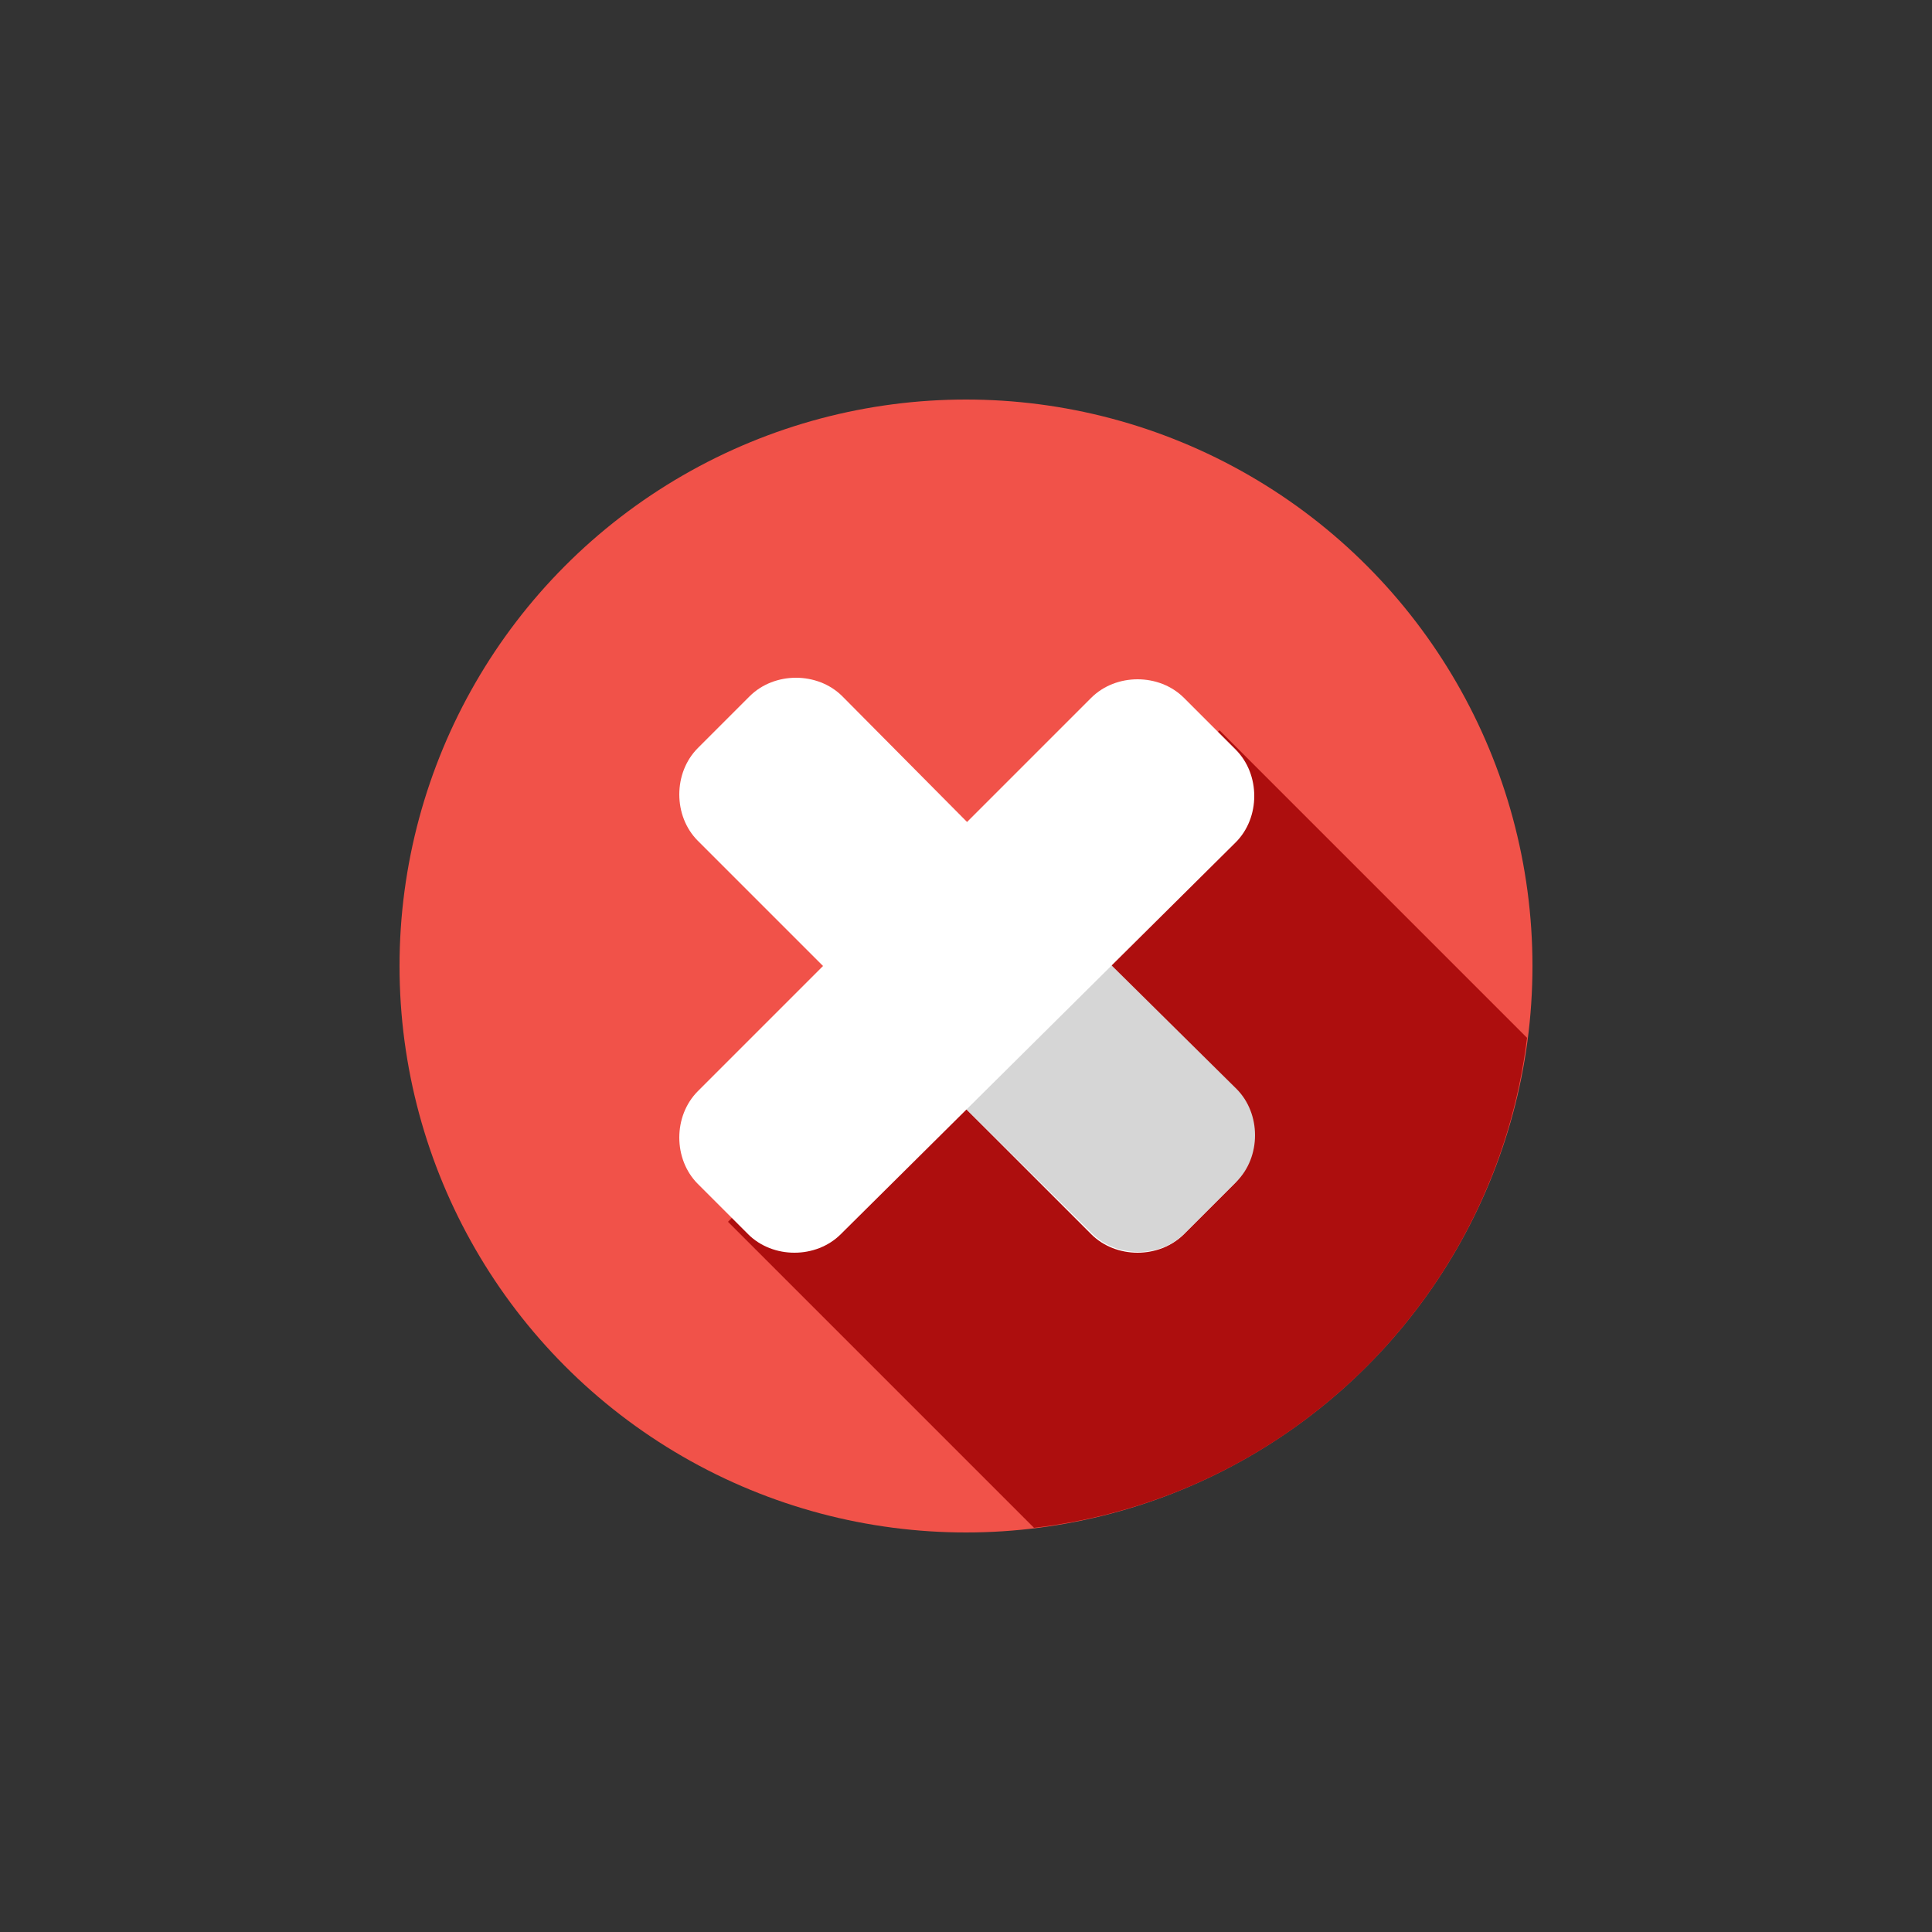 <?xml version="1.0" encoding="utf-8"?>
<!-- Generator: Adobe Illustrator 23.0.1, SVG Export Plug-In . SVG Version: 6.00 Build 0)  -->
<svg version="1.1" id="Calque_1" xmlns="http://www.w3.org/2000/svg" xmlns:xlink="http://www.w3.org/1999/xlink" x="0px" y="0px"
	 viewBox="0 0 250 250" style="enable-background:new 0 0 250 250;" xml:space="preserve">
<rect x="0" y="0" width="250" height="250" fill="#333333" stroke="none"/>
<style type="text/css">
	.st0{fill:#FFFFFF;}
	.st1{fill:#F15249;}
	.st2{fill:#AD0E0E;}
	.st3{fill:#D6D6D6;}
</style>
<path class="st0" d="M73.7,97.9v6h19.1v54.3h13.5v-54.3h19.1V98c0-3.3,0-6-0.1-6c0-0.1-11.6-0.1-25.7-0.1l-25.7,0.1v6L73.7,97.9
	L73.7,97.9z M159.4,91.8c3.7,0.9,6.6,2.6,9.2,5.2c1.4,1.5,3.4,4,3.5,4.7c0,0.2-6.3,4.5-10.2,6.9c-0.1,0.1-0.7-0.5-1.3-1.5
	c-1.9-2.7-3.8-3.9-6.9-4.1c-4.4-0.3-7.3,2-7.3,5.9c0,1.2,0.2,1.8,0.7,2.8c1,2,2.8,3.2,8.5,5.7c10.5,4.5,15,7.5,17.8,11.7
	c3.1,4.8,3.8,12.2,1.7,17.9c-2.3,6.1-8.1,10.3-16.2,11.6c-2.6,0.4-8.4,0.4-11.2-0.1c-5.9-1.1-11.5-4-14.9-7.8
	c-1.4-1.5-4-5.4-3.8-5.6l1.4-0.9l5.5-3.2l4.1-2.4l1,1.3c1.2,1.9,3.9,4.5,5.5,5.4c4.8,2.5,11.1,2.1,14.3-0.7c1.4-1.2,1.9-2.6,1.9-4.4
	c0-1.7-0.3-2.5-1.1-3.7c-1.2-1.6-3.5-2.9-10.1-5.9c-7.6-3.2-10.8-5.3-13.8-8.4c-1.7-1.9-3.3-4.9-4-7.3c-0.5-2.1-0.7-7.3-0.2-9.4
	c1.6-7.3,7.1-12.5,15-13.9C150.9,90.8,157,91.1,159.4,91.8L159.4,91.8L159.4,91.8z"/>
<g>
	<circle class="st1" cx="125" cy="125" r="73.3"/>
	<path class="st2" d="M94.2,158.1l39.6,39.6c33.3-3.9,59.7-30.1,63.8-63.4l-39.8-39.8L94.2,158.1z"/>
	<path class="st0" d="M159.7,141.2c3.2,3.2,3.2,8.8,0,12l-6.5,6.5c-3.2,3.2-8.8,3.2-12,0l-50.9-50.9c-3.2-3.2-3.2-8.8,0-12l6.7-6.7
		c3.2-3.2,8.8-3.2,12,0L159.7,141.2z"/>
	<path class="st3" d="M132.9,114.1l-18.7,18.7l27.1,26.8c3.2,3.2,8.8,3.2,12,0l6.7-6.7c3.2-3.2,3.2-8.8,0-12L132.9,114.1z"/>
	<path class="st0" d="M141.2,90.3c3.2-3.2,8.8-3.2,12,0l6.7,6.7c3.2,3.2,3.2,8.8,0,12l-51.1,50.7c-3.2,3.2-8.8,3.2-12,0l-6.5-6.5
		c-3.2-3.2-3.2-8.8,0-12L141.2,90.3z"/>
</g>
</svg>
